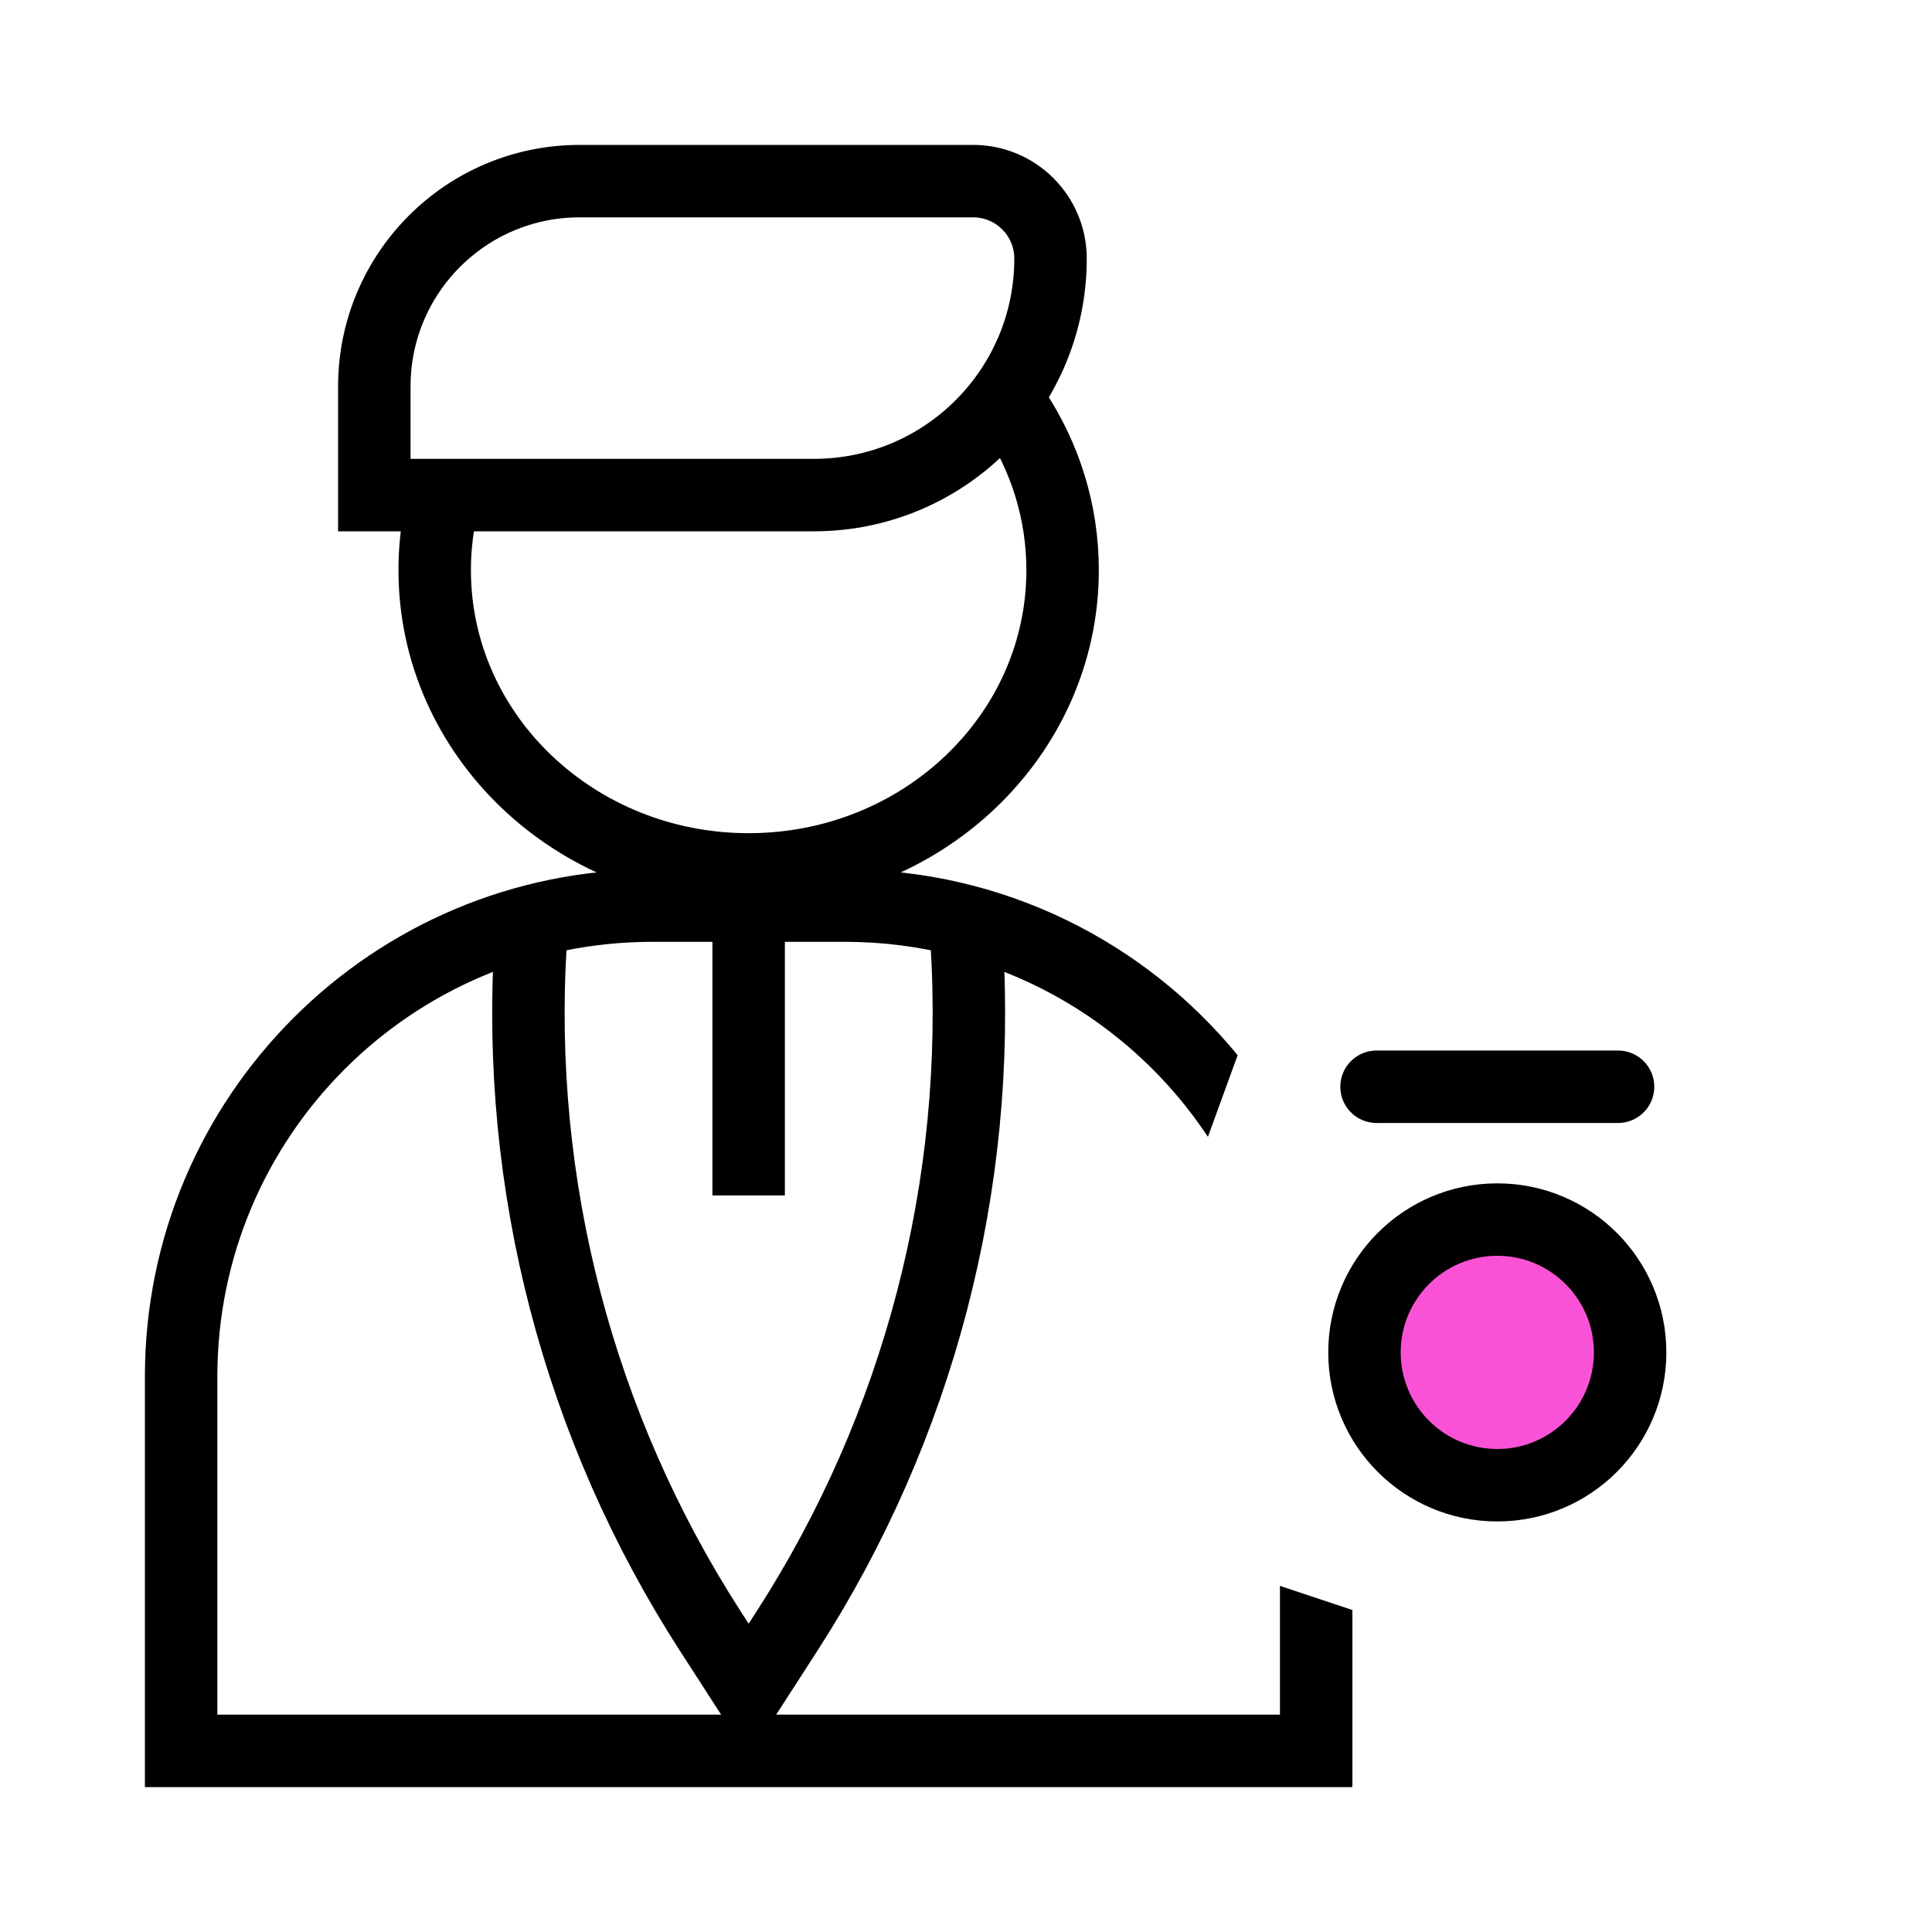 <svg width="80" height="80" viewBox="0 0 80 80" fill="none" xmlns="http://www.w3.org/2000/svg">
<path fill-rule="evenodd" clip-rule="evenodd" d="M27 39H35C41.273 39 46.796 42.209 50.018 47.074L51.248 43.694C47.396 38.997 41.548 36 35 36H27C15.402 36 6 45.402 6 57V74H56V66.667L53 65.667V71H9V57C9 47.059 17.059 39 27 39Z" fill="black"/>
<path d="M21.973 39V39C21.341 49.068 23.951 59.074 29.419 67.55L31 70L32.581 67.55C38.049 59.074 40.659 49.068 40.027 39V39" stroke="black" stroke-width="3"/>
<path d="M31 37.5V49.5" stroke="black" stroke-width="3"/>
<path d="M42 17C43.267 18.913 44 21.178 44 23.608C44 30.452 38.18 36 31 36C23.82 36 18 30.452 18 23.608C18 22.959 18.052 22.322 18.153 21.701" stroke="black" stroke-width="3"/>
<path d="M15.5 16C15.5 11.306 19.306 7.5 24 7.5H40.294C42.065 7.5 43.5 8.935 43.5 10.706C43.5 16.115 39.115 20.5 33.706 20.5H15.5V16Z" stroke="black" stroke-width="3"/>
<circle cx="62" cy="56" r="5.5" fill="#FA52D6" stroke="black" stroke-width="3"/>
<mask id="path-7-inside-1" fill="white">
<rect x="49" y="38" width="26" height="30" rx="2"/>
</mask>
<rect x="49" y="38" width="26" height="30" rx="2" stroke="black" stroke-width="6" mask="url(#path-7-inside-1)"/>
<path d="M57 45H67" stroke="black" stroke-width="3" stroke-linecap="round"/>
</svg>
